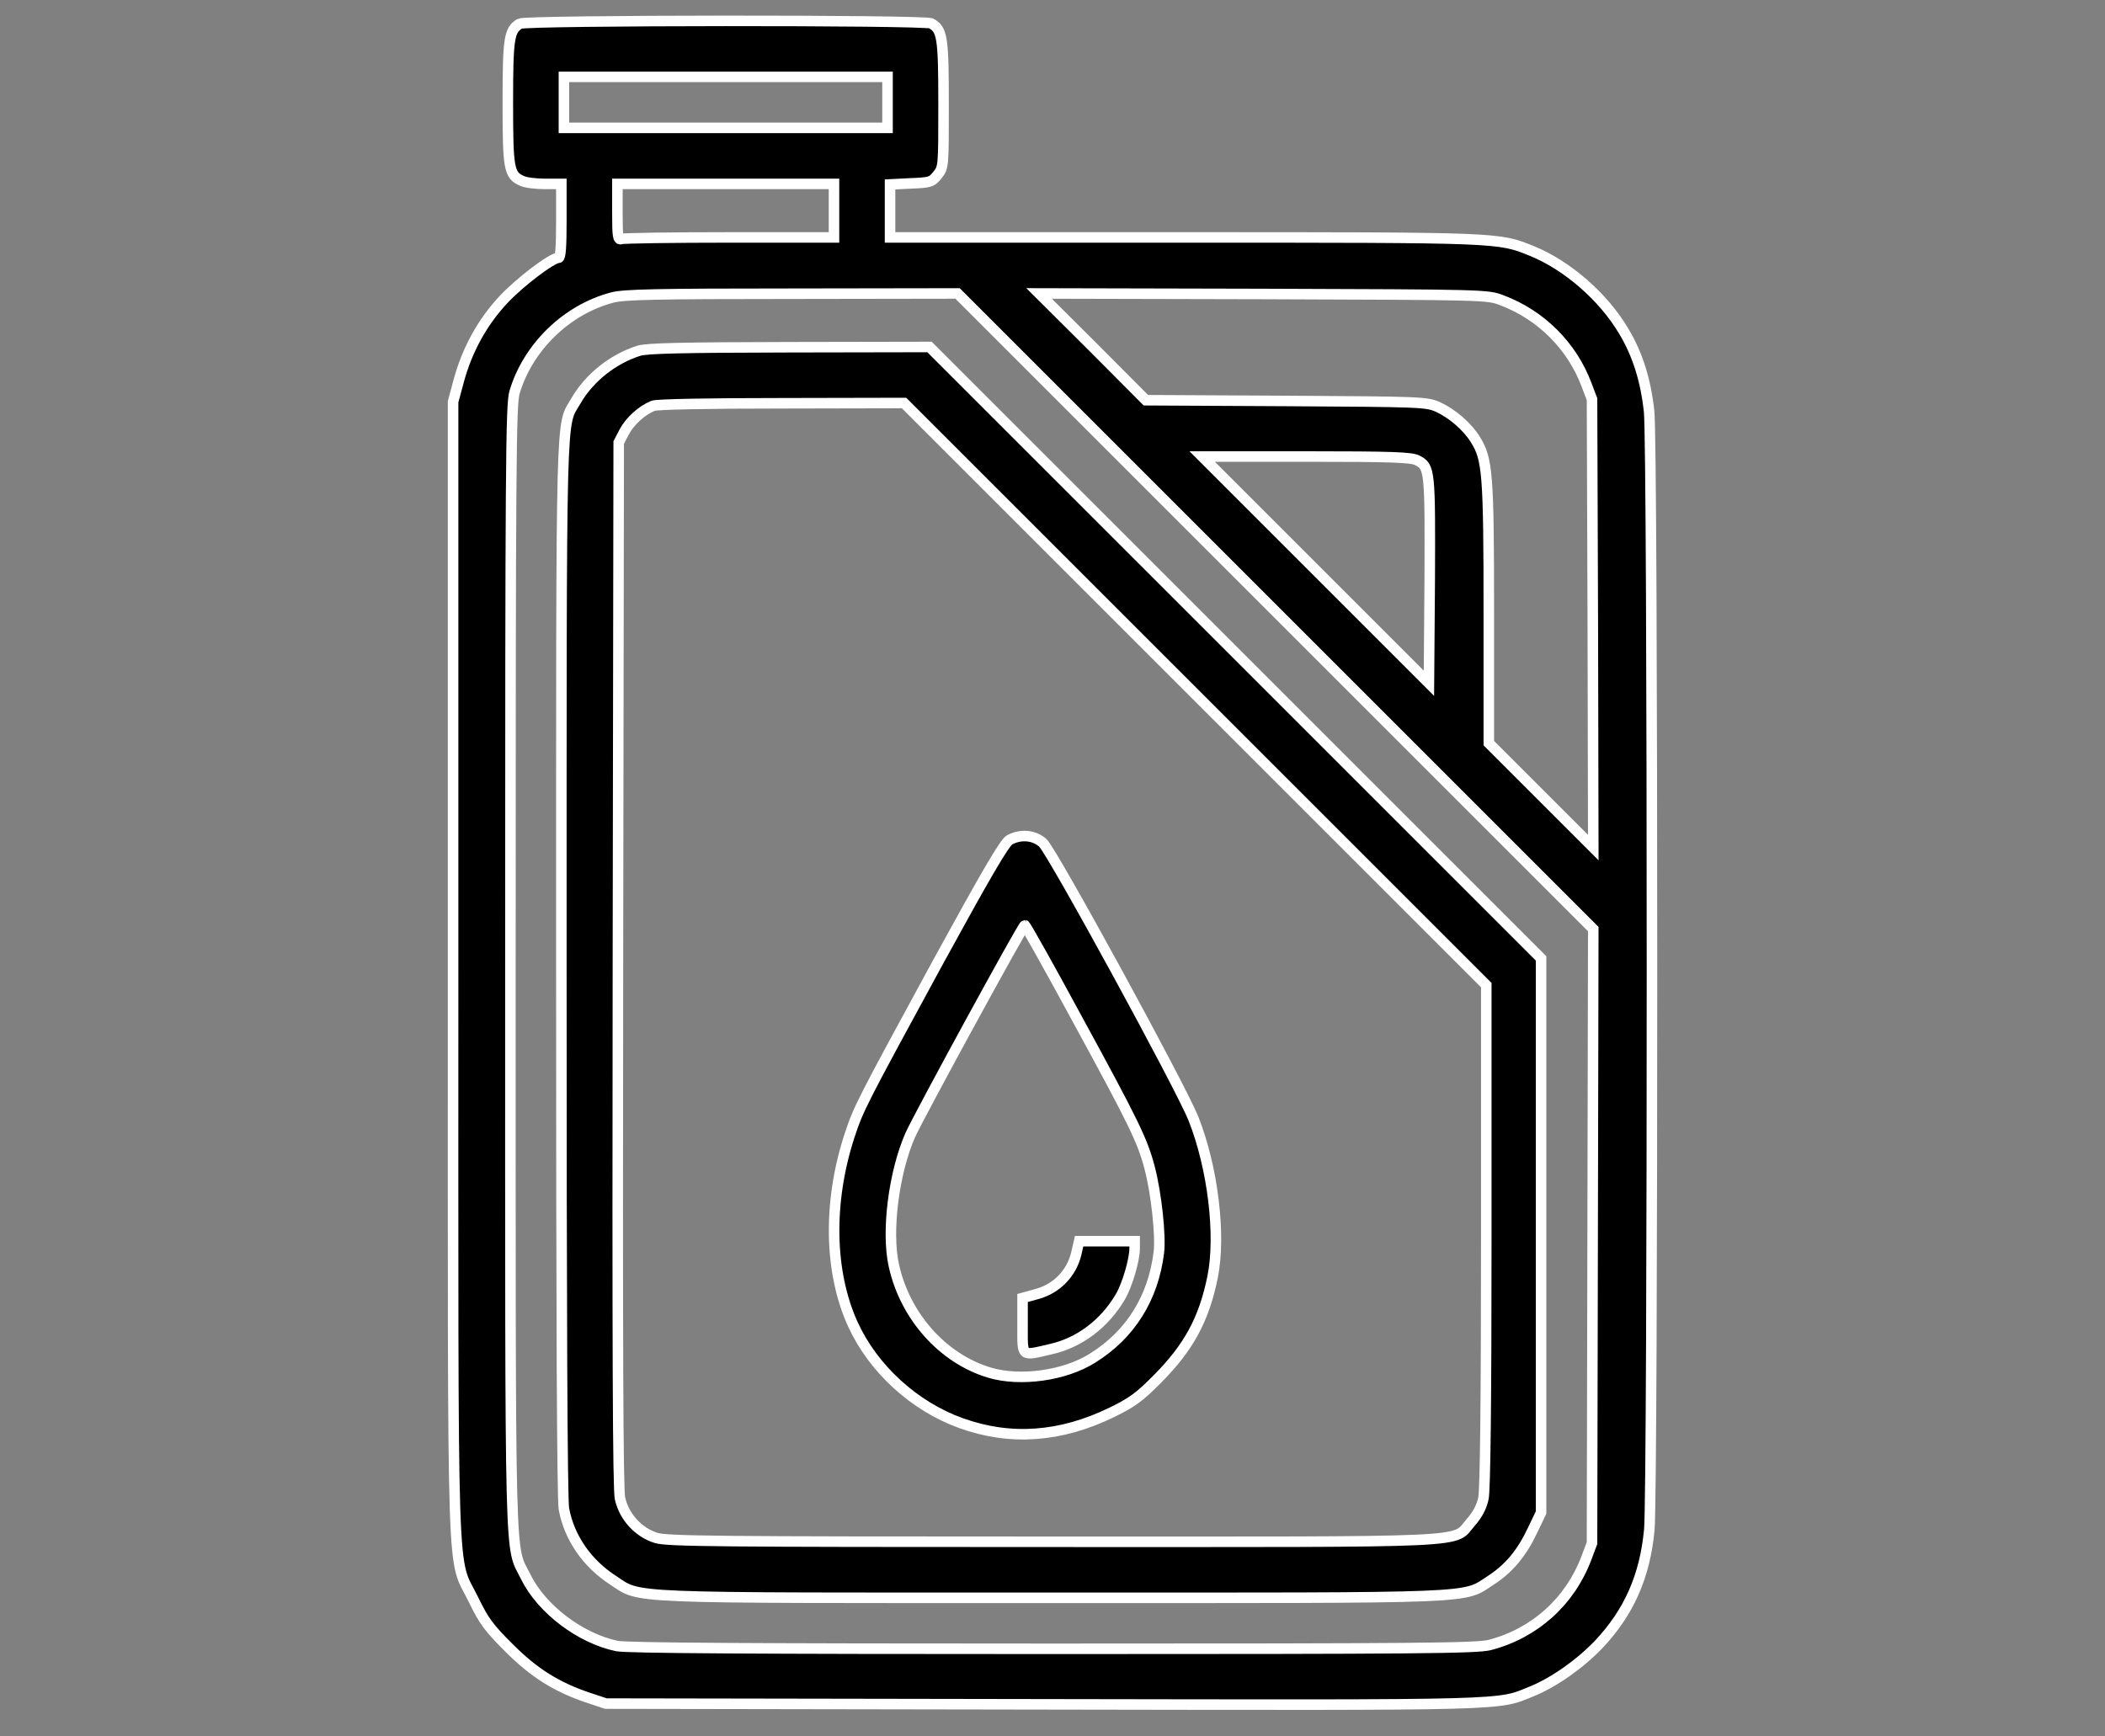 <svg width="40" height="33" viewBox="0 0 40 33" fill="none" xmlns="http://www.w3.org/2000/svg">
<rect x="0" y="0" width="40" height="33" fill="#808080" stroke="none"/>
<path d="M9.878 0.45C9.675 0.571 9.65 0.721 9.65 1.946C9.65 3.214 9.67 3.326 9.917 3.437C9.985 3.471 10.183 3.495 10.352 3.495H10.667V4.197C10.667 4.681 10.653 4.899 10.614 4.899C10.488 4.899 9.873 5.364 9.563 5.698C9.166 6.124 8.881 6.642 8.721 7.223L8.61 7.635V18.432C8.61 30.623 8.576 29.529 9.002 30.41C9.195 30.807 9.292 30.938 9.67 31.315C10.149 31.795 10.575 32.061 11.176 32.264L11.514 32.376L19.818 32.39C28.833 32.405 28.441 32.414 29.109 32.143C29.526 31.974 30.029 31.62 30.387 31.243C30.954 30.638 31.259 29.955 31.341 29.069C31.409 28.333 31.409 8.443 31.337 7.819C31.273 7.228 31.119 6.734 30.857 6.298C30.47 5.64 29.777 5.04 29.105 4.768C28.47 4.512 28.528 4.512 22.5 4.512H16.913V3.505L17.305 3.485C17.673 3.471 17.707 3.461 17.814 3.326C17.93 3.18 17.93 3.171 17.93 1.98C17.93 0.706 17.906 0.561 17.693 0.445C17.562 0.377 9.999 0.382 9.878 0.45ZM16.865 2.43H10.716V1.461H16.865V2.43ZM15.848 4.512H13.868C12.778 4.512 11.854 4.526 11.81 4.541C11.742 4.565 11.732 4.502 11.732 4.032V3.495H15.848V4.512ZM30.276 17.657L30.252 29.326L30.145 29.611C29.831 30.439 29.163 31.039 28.31 31.262C28.064 31.325 26.998 31.335 20.002 31.335C14.284 31.335 11.907 31.32 11.723 31.282C11.025 31.136 10.294 30.579 9.994 29.974C9.68 29.33 9.699 30.183 9.699 18.427C9.699 8.797 9.709 7.698 9.776 7.46C10.028 6.603 10.764 5.882 11.636 5.654C11.854 5.596 12.454 5.582 15.049 5.582L18.196 5.577L30.276 17.657ZM28.543 5.708C29.284 5.988 29.869 6.574 30.145 7.305L30.252 7.586L30.267 11.847L30.276 16.108L28.291 14.123V11.653C28.291 8.985 28.267 8.724 28.034 8.351C27.88 8.104 27.599 7.862 27.328 7.736C27.11 7.639 27.032 7.635 24.442 7.62L21.774 7.606L20.762 6.589L19.745 5.577L24.006 5.587C28.247 5.601 28.267 5.601 28.543 5.708ZM26.93 8.748C27.173 8.869 27.177 8.937 27.168 11.038L27.153 12.985L22.844 8.676H24.82C26.451 8.676 26.819 8.69 26.93 8.748Z" fill="black"/>
<path d="M12.139 6.666C11.65 6.821 11.2 7.175 10.943 7.62C10.653 8.124 10.667 7.465 10.667 18.412C10.667 24.968 10.682 28.507 10.716 28.677C10.817 29.224 11.156 29.713 11.65 30.032C12.192 30.386 11.737 30.366 19.988 30.366C28.243 30.366 27.783 30.386 28.33 30.032C28.678 29.805 28.916 29.519 29.124 29.079L29.284 28.744V18.214L17.663 6.594L15.001 6.599C12.982 6.603 12.289 6.618 12.139 6.666ZM28.243 18.722V23.477C28.243 26.672 28.223 28.309 28.189 28.473C28.155 28.638 28.078 28.783 27.947 28.933C27.599 29.33 28.184 29.301 19.988 29.301C13.664 29.301 12.686 29.292 12.473 29.229C12.134 29.127 11.858 28.827 11.781 28.473C11.742 28.28 11.732 25.67 11.742 18.311L11.757 8.409L11.863 8.206C11.975 7.998 12.197 7.799 12.41 7.712C12.483 7.683 13.451 7.664 14.855 7.664L17.179 7.659L28.243 18.722Z" fill="black"/>
<path d="M19.184 15.962C19.087 16.016 18.743 16.606 17.818 18.296C16.351 20.993 16.317 21.056 16.138 21.598C15.732 22.852 15.756 24.179 16.206 25.166C16.593 26.014 17.373 26.726 18.259 27.045C19.198 27.384 20.152 27.316 21.125 26.842C21.513 26.653 21.653 26.551 21.997 26.203C22.592 25.602 22.878 25.075 23.043 24.266C23.202 23.472 23.047 22.194 22.68 21.264C22.433 20.644 20.002 16.195 19.818 16.02C19.654 15.87 19.397 15.846 19.184 15.962ZM20.457 19.342C21.547 21.341 21.711 21.676 21.847 22.198C21.973 22.678 22.06 23.491 22.021 23.801C21.915 24.668 21.479 25.365 20.762 25.81C20.235 26.145 19.382 26.261 18.801 26.086C17.915 25.82 17.199 25.016 16.986 24.053C16.84 23.404 16.986 22.281 17.296 21.574C17.451 21.225 19.436 17.584 19.474 17.584C19.489 17.584 19.934 18.374 20.457 19.342Z" fill="black"/>
<path d="M20.448 23.84C20.355 24.203 20.079 24.489 19.712 24.59L19.431 24.668V25.195C19.431 25.801 19.397 25.772 19.963 25.641C20.51 25.52 20.99 25.157 21.29 24.644C21.421 24.421 21.561 23.942 21.561 23.724V23.588H20.506L20.448 23.84Z" fill="black"/>
<path d="M9.878 0.45C9.675 0.571 9.65 0.721 9.65 1.946C9.65 3.214 9.67 3.326 9.917 3.437C9.985 3.471 10.183 3.495 10.352 3.495H10.667V4.197C10.667 4.681 10.653 4.899 10.614 4.899C10.488 4.899 9.873 5.364 9.563 5.698C9.166 6.124 8.881 6.642 8.721 7.223L8.61 7.635V18.432C8.61 30.623 8.576 29.529 9.002 30.41C9.195 30.807 9.292 30.938 9.67 31.315C10.149 31.795 10.575 32.061 11.176 32.264L11.514 32.376L19.818 32.39C28.833 32.405 28.441 32.414 29.109 32.143C29.526 31.974 30.029 31.62 30.387 31.243C30.954 30.638 31.259 29.955 31.341 29.069C31.409 28.333 31.409 8.443 31.337 7.819C31.273 7.228 31.119 6.734 30.857 6.298C30.47 5.64 29.777 5.04 29.105 4.768C28.47 4.512 28.528 4.512 22.5 4.512H16.913V3.505L17.305 3.485C17.673 3.471 17.707 3.461 17.814 3.326C17.93 3.18 17.93 3.171 17.93 1.98C17.93 0.706 17.906 0.561 17.693 0.445C17.562 0.377 9.999 0.382 9.878 0.45ZM16.865 2.43H10.716V1.461H16.865V2.43ZM15.848 4.512H13.868C12.778 4.512 11.854 4.526 11.81 4.541C11.742 4.565 11.732 4.502 11.732 4.032V3.495H15.848V4.512ZM30.276 17.657L30.252 29.326L30.145 29.611C29.831 30.439 29.163 31.039 28.31 31.262C28.064 31.325 26.998 31.335 20.002 31.335C14.284 31.335 11.907 31.32 11.723 31.282C11.025 31.136 10.294 30.579 9.994 29.974C9.68 29.33 9.699 30.183 9.699 18.427C9.699 8.797 9.709 7.698 9.776 7.46C10.028 6.603 10.764 5.882 11.636 5.654C11.854 5.596 12.454 5.582 15.049 5.582L18.196 5.577L30.276 17.657ZM28.543 5.708C29.284 5.988 29.869 6.574 30.145 7.305L30.252 7.586L30.267 11.847L30.276 16.108L28.291 14.123V11.653C28.291 8.985 28.267 8.724 28.034 8.351C27.88 8.104 27.599 7.862 27.328 7.736C27.11 7.639 27.032 7.635 24.442 7.62L21.774 7.606L20.762 6.589L19.745 5.577L24.006 5.587C28.247 5.601 28.267 5.601 28.543 5.708ZM26.93 8.748C27.173 8.869 27.177 8.937 27.168 11.038L27.153 12.985L22.844 8.676H24.82C26.451 8.676 26.819 8.69 26.93 8.748Z" stroke="white" stroke-width="0.2"/>
<path d="M12.139 6.666C11.65 6.821 11.2 7.175 10.943 7.62C10.653 8.124 10.667 7.465 10.667 18.412C10.667 24.968 10.682 28.507 10.716 28.677C10.817 29.224 11.156 29.713 11.65 30.032C12.192 30.386 11.737 30.366 19.988 30.366C28.243 30.366 27.783 30.386 28.33 30.032C28.678 29.805 28.916 29.519 29.124 29.079L29.284 28.744V18.214L17.663 6.594L15.001 6.599C12.982 6.603 12.289 6.618 12.139 6.666ZM28.243 18.722V23.477C28.243 26.672 28.223 28.309 28.189 28.473C28.155 28.638 28.078 28.783 27.947 28.933C27.599 29.33 28.184 29.301 19.988 29.301C13.664 29.301 12.686 29.292 12.473 29.229C12.134 29.127 11.858 28.827 11.781 28.473C11.742 28.28 11.732 25.67 11.742 18.311L11.757 8.409L11.863 8.206C11.975 7.998 12.197 7.799 12.41 7.712C12.483 7.683 13.451 7.664 14.855 7.664L17.179 7.659L28.243 18.722Z" stroke="white" stroke-width="0.2"/>
<path d="M19.184 15.962C19.087 16.016 18.743 16.606 17.818 18.296C16.351 20.993 16.317 21.056 16.138 21.598C15.732 22.852 15.756 24.179 16.206 25.166C16.593 26.014 17.373 26.726 18.259 27.045C19.198 27.384 20.152 27.316 21.125 26.842C21.513 26.653 21.653 26.551 21.997 26.203C22.592 25.602 22.878 25.075 23.043 24.266C23.202 23.472 23.047 22.194 22.68 21.264C22.433 20.644 20.002 16.195 19.818 16.02C19.654 15.87 19.397 15.846 19.184 15.962ZM20.457 19.342C21.547 21.341 21.711 21.676 21.847 22.198C21.973 22.678 22.06 23.491 22.021 23.801C21.915 24.668 21.479 25.365 20.762 25.81C20.235 26.145 19.382 26.261 18.801 26.086C17.915 25.82 17.199 25.016 16.986 24.053C16.84 23.404 16.986 22.281 17.296 21.574C17.451 21.225 19.436 17.584 19.474 17.584C19.489 17.584 19.934 18.374 20.457 19.342Z" stroke="white" stroke-width="0.2"/>
<path d="M20.448 23.84C20.355 24.203 20.079 24.489 19.712 24.59L19.431 24.668V25.195C19.431 25.801 19.397 25.772 19.963 25.641C20.51 25.52 20.99 25.157 21.29 24.644C21.421 24.421 21.561 23.942 21.561 23.724V23.588H20.506L20.448 23.84Z" stroke="white" stroke-width="0.2"/>
</svg>
